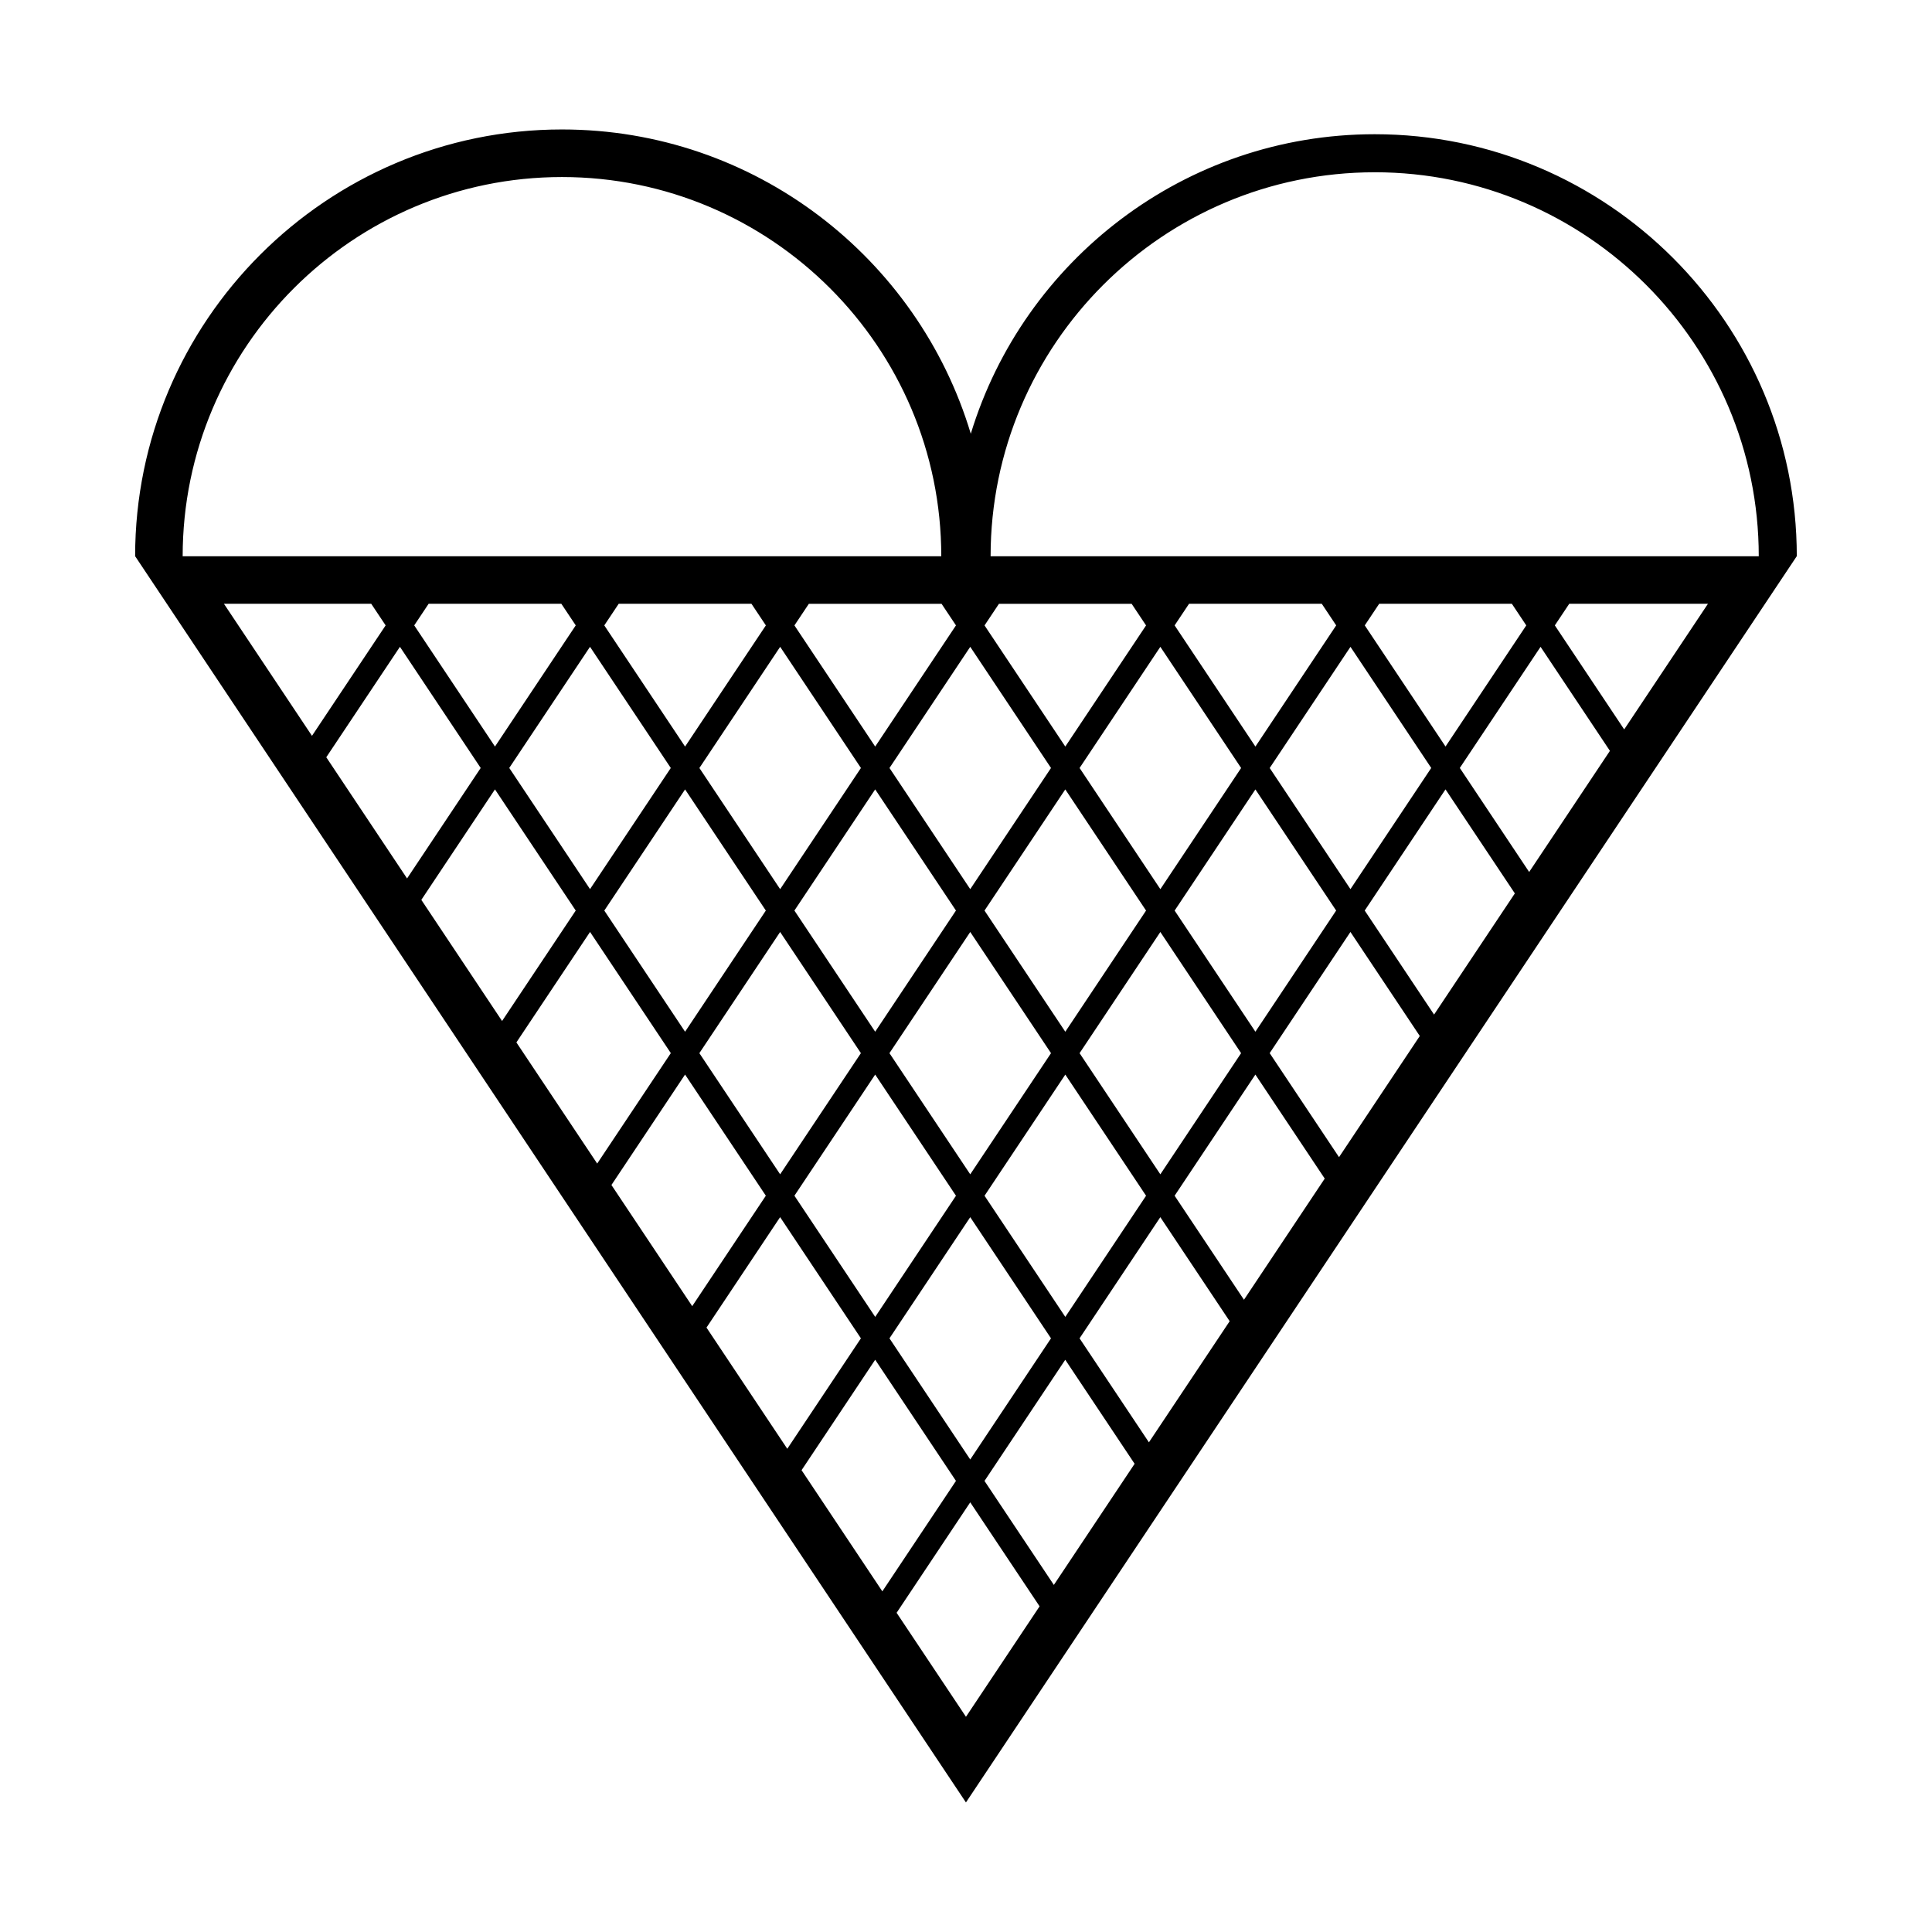 <?xml version="1.0" encoding="UTF-8"?>
<!-- The Best Svg Icon site in the world: iconSvg.co, Visit us! https://iconsvg.co -->
<svg fill="#000000" width="800px" height="800px" version="1.1" viewBox="144 144 512 512" xmlns="http://www.w3.org/2000/svg">
 <path d="m620.17 291.41c-0.008-61.672-50.184-111.84-111.86-111.84-50.387 0-93.082 33.492-107.04 79.379-13.988-46.594-57.258-80.641-108.34-80.641-62.371 0-113.12 50.742-113.12 113.11h0.016l220.16 330.25 220.16-330.25h0.012c-0.004-0.004-0.004-0.008-0.004-0.012zm-111.86-101.76c56.113 0 101.77 45.645 101.78 101.76l-203.57 0.004c0.012-56.117 45.672-101.76 101.79-101.76zm-207.95 125.76 21.406 32.113-21.402 32.102-21.406-32.113zm-25.184 26.43-21.402-32.109 3.82-5.727h35.164l3.82 5.727zm75.578-26.426 21.402 32.109-21.406 32.113-21.402-32.109zm100.75 0 21.406 32.113-21.402 32.109-21.406-32.113zm3.785-5.68 3.82-5.727h35.176l3.82 5.727-21.406 32.113zm-54.164 5.68 21.402 32.109-21.402 32.109-21.402-32.109zm-3.785 69.887-21.406 32.113-21.406-32.109 21.406-32.113zm3.785 5.684 21.406 32.113-21.406 32.109-21.41-32.113zm3.781-5.676 21.406-32.109 21.406 32.113-21.402 32.109zm21.41-43.465-21.402-32.102 3.82-5.727h35.164l3.82 5.727zm-32.793-37.836 3.82 5.727-21.406 32.109-21.402-32.102 3.82-5.727 35.168-0.004zm-67.969 37.84-21.41-32.113 3.82-5.727h35.18l3.82 5.727zm0 11.352 21.402 32.109-21.402 32.109-21.406-32.109zm25.188 37.785 21.406 32.109-21.402 32.109-21.406-32.109zm25.191 37.785 21.41 32.113-21.402 32.109-21.41-32.117zm25.191 37.793 21.402 32.109-21.402 32.109-21.406-32.109zm3.789-5.68 21.406-32.109 21.402 32.109-21.402 32.109zm25.188-37.785 21.402-32.109 21.402 32.109-21.402 32.109zm25.191-37.785 21.402-32.109 21.402 32.102-21.402 32.109zm25.191-37.785 21.406-32.113 21.402 32.102-21.406 32.113zm25.195-37.793 3.82-5.727h35.16l3.82 5.727-21.398 32.102zm-212.75-118.82c55.426 0 100.52 45.082 100.52 100.5h-201.04c0.012-55.422 45.098-100.5 100.52-100.5zm-89.582 113.09h39.031l3.82 5.727-19.52 29.27zm27.121 40.676 19.52-29.27 21.402 32.109-19.512 29.277zm25.191 37.789 19.512-29.277 21.406 32.113-19.52 29.27zm25.191 37.777 19.52-29.27 21.406 32.109-19.512 29.27zm25.188 37.789 19.512-29.27 21.406 32.109-19.512 29.27zm25.191 37.789 19.512-29.27 21.41 32.117-19.512 29.27zm25.195 37.789 19.512-29.27 21.406 32.109-19.512 29.27zm43.566 65.352-18.379-27.562 19.512-29.27 18.379 27.562zm23.293-34.945-18.379-27.562 21.402-32.109 18.379 27.57zm25.191-37.789-18.379-27.562 21.402-32.109 18.379 27.57zm25.191-37.785-18.379-27.57 21.402-32.109 18.379 27.57zm25.191-37.789-18.379-27.57 21.402-32.109 18.379 27.57zm25.188-37.785-18.379-27.57 21.406-32.113 18.379 27.57zm25.199-37.789-18.379-27.57 21.402-32.102 18.379 27.57zm25.184-37.781-18.379-27.57 3.82-5.727h36.758z"/>
</svg>